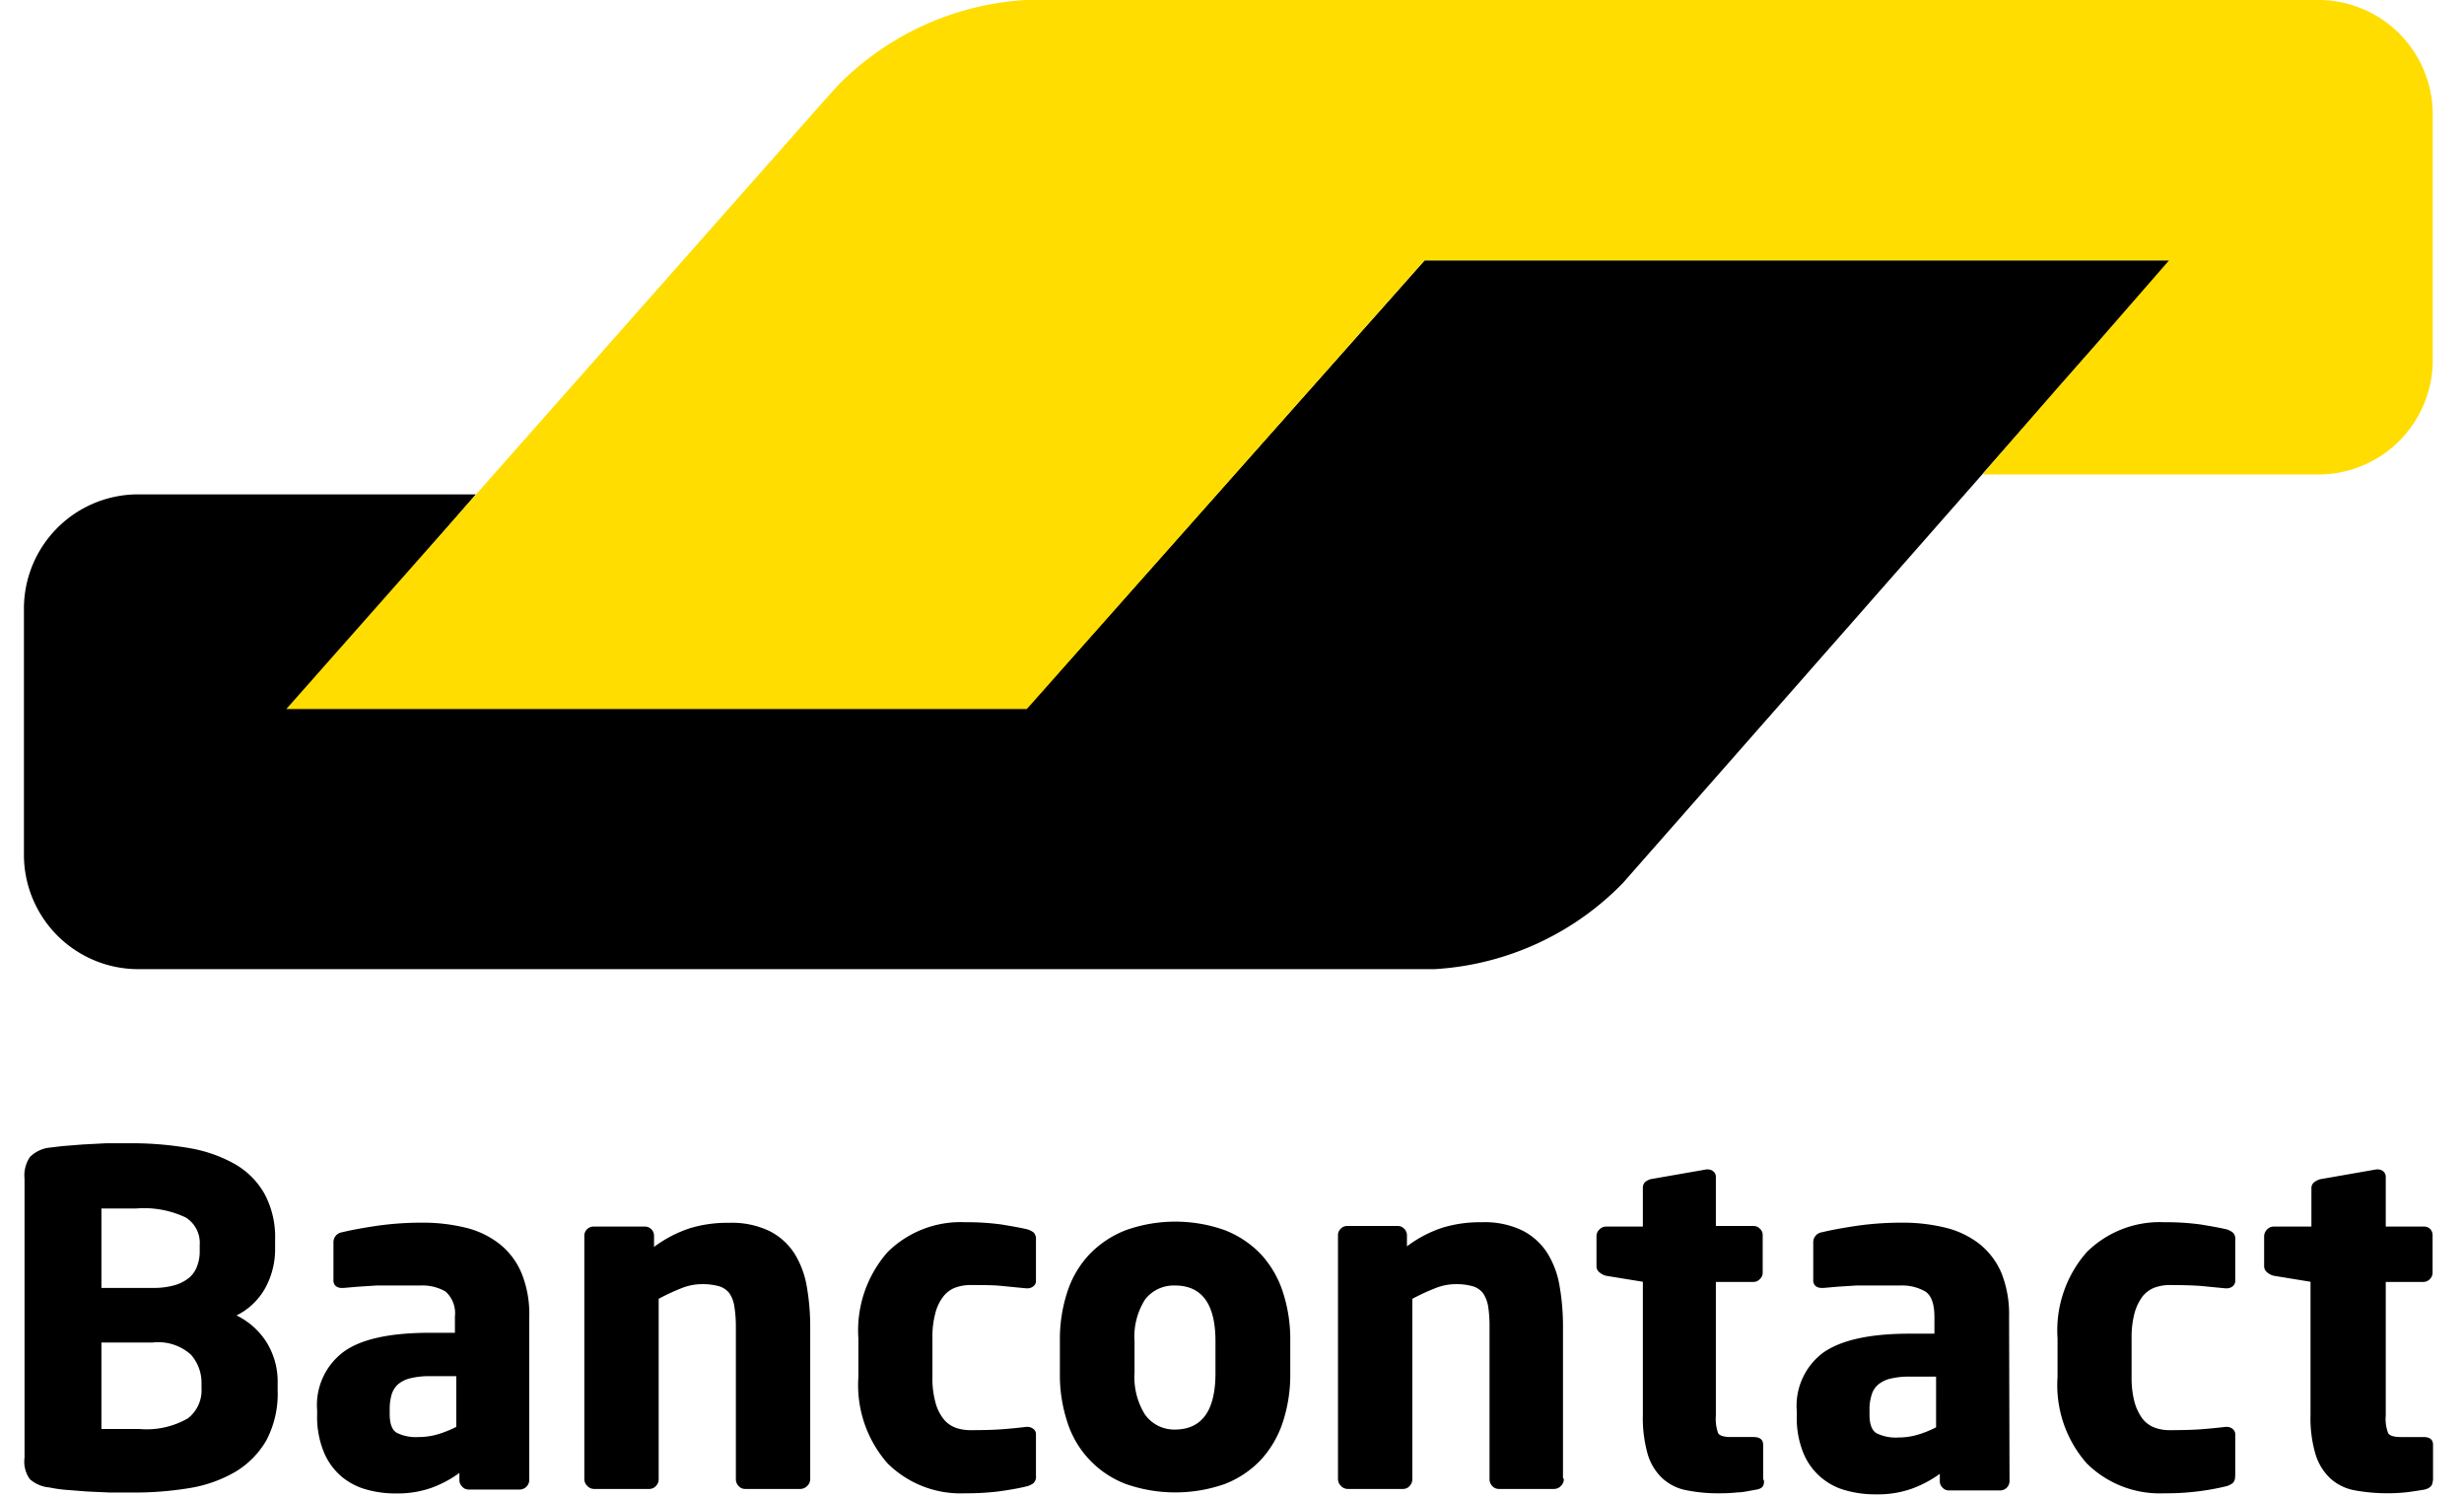 <svg xmlns="http://www.w3.org/2000/svg" id="svg10908" viewBox="0 0 164.71 100"><defs/><defs/><g id="Page-1"><path id="Fill-1" d="M145.08 17.41H95.23l-5.07 5.71-16.45 18.52-5.07 5.7H19.45l5-5.78 2.36-2.73 5-5.78H9.12a7.64 7.64 0 00-7.52 7.73v16.29a7.65 7.65 0 007.52 7.72H95.9a19.13 19.13 0 0012.57-5.74l13.13-14.93z" class="cls-1"/><path id="Fill-3" fill="#fd0" fill-rule="evenodd" d="M155.09 0a7.65 7.65 0 017.53 7.72V24a7.65 7.65 0 01-7.53 7.72H132.5l5-5.74 2.5-2.84 5-5.74H95.23l-26.59 30h-49.5l35.5-40.16L56 5.72A19.22 19.22 0 0168.57 0h86.52z"/><path id="Fill-5" d="M18.56 92.48a5 5 0 00-.75-2.76 4.92 4.92 0 00-2-1.78 4.45 4.45 0 001.91-1.81 5.41 5.41 0 00.67-2.7v-.55a6.09 6.09 0 00-.71-3.07 5.27 5.27 0 00-2-2 9.43 9.43 0 00-3.05-1.06 22.68 22.68 0 00-4-.32H7.1l-1.55.08-1.38.11-1 .12a2.24 2.24 0 00-1.17.61 2.19 2.19 0 00-.36 1.44v18.66A2 2 0 002 98.89a2.25 2.25 0 001.3.55 8.91 8.91 0 001.11.16l1.39.11 1.55.07h1.57a22.47 22.47 0 003.76-.3 8.94 8.94 0 003.06-1.09 5.87 5.87 0 002.06-2.09 6.68 6.68 0 00.76-3.36zm-5.21-8.81a2.69 2.69 0 01-.16.94 1.87 1.87 0 01-.5.77 2.67 2.67 0 01-.95.52 5 5 0 01-1.52.2H6.78v-5.31h2.33a6.5 6.5 0 013.3.6 2 2 0 01.94 1.85zm.12 9.15a2.36 2.36 0 01-.91 2 5.51 5.51 0 01-3.26.71H6.78v-5.78h3.44a3.26 3.26 0 012.54.81 2.83 2.83 0 01.71 1.92zM35.38 88a7.22 7.22 0 00-.51-2.87 4.91 4.91 0 00-1.43-1.93 5.93 5.93 0 00-2.25-1.11 12 12 0 00-3-.35 20.84 20.84 0 00-3 .21c-1 .15-1.75.29-2.32.43a.67.67 0 00-.58.68v2.48a.52.52 0 00.15.43.57.57 0 00.4.13H23l.92-.08 1.25-.08H28.1a3.11 3.11 0 011.68.4 1.94 1.94 0 01.63 1.66v1.1h-1.66q-4 0-5.75 1.25a4.44 4.44 0 00-1.8 3.94v.28a6.16 6.16 0 00.45 2.51 4.27 4.27 0 001.18 1.63 4.38 4.38 0 001.67.87 7 7 0 001.95.26 6.8 6.8 0 002.38-.37 7.61 7.61 0 001.88-1v.49a.59.59 0 00.19.43.56.56 0 00.43.19h3.43a.65.65 0 00.62-.62zm-4.88 7.39a7.28 7.28 0 01-1.18.48 4.52 4.52 0 01-1.34.2 2.88 2.88 0 01-1.45-.28c-.32-.18-.48-.6-.48-1.25v-.28a3.6 3.6 0 01.12-1 1.52 1.52 0 01.43-.71 2 2 0 01.83-.41 5.39 5.39 0 011.32-.14h1.75zm23.66 3.5V88.67a15.55 15.55 0 00-.23-2.67 6.13 6.13 0 00-.83-2.21 4.29 4.29 0 00-1.66-1.49 5.82 5.82 0 00-2.72-.55 8.55 8.55 0 00-2.6.36 8.4 8.4 0 00-2.4 1.25v-.75a.61.61 0 00-.61-.61h-3.44a.61.61 0 00-.43.18.6.6 0 00-.18.43v16.28a.64.64 0 00.2.45.62.62 0 00.44.2h3.72a.6.6 0 00.43-.2.64.64 0 00.18-.45V86.83a14 14 0 011.5-.7 3.66 3.66 0 011.38-.28 4.08 4.08 0 011.16.14 1.36 1.36 0 01.69.47 2.12 2.12 0 01.33.89 8.48 8.48 0 01.1 1.35v10.19a.64.64 0 00.18.45.57.57 0 00.43.2h3.71a.66.66 0 00.45-.2.64.64 0 00.2-.45zm15.09-.24v-2.73a.45.45 0 00-.17-.39.64.64 0 00-.41-.14h-.06c-.57.07-1.12.12-1.64.16s-1.23.06-2.11.06a2.93 2.93 0 01-1-.17 1.85 1.85 0 01-.79-.58 3 3 0 01-.54-1.11 6 6 0 01-.2-1.7v-2.58a6 6 0 01.2-1.7 3 3 0 01.54-1.11 1.85 1.85 0 01.79-.58 2.93 2.93 0 011-.17c.88 0 1.58 0 2.11.06l1.64.16h.06a.64.64 0 00.41-.14.44.44 0 00.17-.38v-2.73a.63.63 0 00-.15-.48 1.24 1.24 0 00-.49-.23c-.43-.1-1-.2-1.67-.31a17 17 0 00-2.41-.15 6.93 6.93 0 00-5.2 2 7.93 7.93 0 00-1.95 5.77v2.58a7.92 7.92 0 001.95 5.77 6.93 6.93 0 005.2 2 17 17 0 002.41-.15c.68-.1 1.24-.2 1.67-.31a1.24 1.24 0 00.49-.23.62.62 0 00.15-.49zm17-9a10.15 10.15 0 00-.51-3.32 6.84 6.84 0 00-1.47-2.5 6.72 6.72 0 00-2.4-1.59 9.87 9.87 0 00-6.61 0 6.76 6.76 0 00-2.41 1.59 6.61 6.61 0 00-1.49 2.5 10.15 10.15 0 00-.51 3.32v2.15a10.09 10.09 0 00.51 3.31 6.54 6.54 0 003.9 4.1 10 10 0 006.61 0 6.61 6.61 0 002.4-1.6 6.84 6.84 0 001.47-2.5 10.09 10.09 0 00.51-3.31zm-5 2.15q0 3.76-2.71 3.77a2.4 2.4 0 01-2-1 4.73 4.73 0 01-.7-2.82v-2.06a4.64 4.64 0 01.7-2.81 2.42 2.42 0 012-.94q2.72 0 2.71 3.75zm23.23 7V88.67a15.55 15.55 0 00-.23-2.71 6 6 0 00-.83-2.21 4.29 4.29 0 00-1.66-1.49 5.81 5.81 0 00-2.71-.55 8.67 8.67 0 00-2.61.36 8.23 8.23 0 00-2.39 1.25v-.75a.61.61 0 00-.19-.43.58.58 0 00-.43-.18h-3.37a.58.58 0 00-.43.18.57.57 0 00-.19.43v16.32a.64.64 0 00.2.45.62.62 0 00.45.2h3.71a.58.58 0 00.43-.2.64.64 0 00.18-.45V86.83a14.08 14.08 0 011.51-.7 3.66 3.66 0 011.38-.28 4 4 0 011.15.14 1.36 1.36 0 01.69.47 2.27 2.27 0 01.34.89 8.6 8.6 0 01.09 1.35v10.19a.64.64 0 00.18.45.58.58 0 00.43.2h3.71a.62.62 0 00.45-.2.64.64 0 00.2-.45zm13.38.07v-2.28c0-.35-.22-.52-.65-.52h-1.5c-.47 0-.76-.09-.86-.26a2.86 2.86 0 01-.15-1.18V85.7h2.51a.56.56 0 00.43-.19.57.57 0 00.19-.43v-2.51a.57.57 0 00-.19-.43.58.58 0 00-.43-.18h-2.51V78.7a.46.46 0 00-.16-.38.56.56 0 00-.39-.14h-.09l-3.72.65a1 1 0 00-.34.17.5.5 0 00-.18.4V82h-2.46a.61.61 0 00-.44.19.62.62 0 00-.2.45v2a.5.5 0 00.2.42 1.1 1.1 0 00.44.23l2.46.4v8.9a8.83 8.83 0 00.33 2.65 3.58 3.58 0 001 1.61 3.26 3.26 0 001.6.78 10.48 10.48 0 002.21.2 10.68 10.68 0 001.2-.06c.34 0 .75-.1 1.22-.18s.54-.28.54-.59zM134.3 88a7.41 7.41 0 00-.5-2.87 5 5 0 00-1.43-1.93 6 6 0 00-2.26-1.11 11.91 11.91 0 00-3-.35 20.94 20.94 0 00-3 .21c-1 .15-1.74.29-2.32.43a.67.67 0 00-.58.68v2.48a.52.52 0 00.15.43.6.6 0 00.4.13h.16l.92-.08 1.24-.08H127.01a3.13 3.13 0 011.69.4c.41.27.61.84.61 1.72v1.1h-1.66q-3.94 0-5.75 1.25a4.43 4.43 0 00-1.79 3.94v.28a6.17 6.17 0 00.44 2.51 4.24 4.24 0 002.85 2.5 7.06 7.06 0 002 .26 6.76 6.76 0 002.38-.37 7.67 7.67 0 001.89-1v.49a.58.58 0 00.18.43.57.57 0 00.43.19h3.44a.63.63 0 00.61-.62zm-4.88 7.42a6.93 6.93 0 01-1.18.48 4.46 4.46 0 01-1.33.2 2.92 2.92 0 01-1.46-.28c-.32-.18-.48-.6-.48-1.25v-.28a3.23 3.23 0 01.13-1 1.44 1.44 0 01.43-.71 2 2 0 01.82-.41 5.39 5.39 0 011.32-.14h1.75zm20 3.26v-2.76a.48.48 0 00-.17-.39.64.64 0 00-.42-.14h-.06c-.57.07-1.12.12-1.64.16s-1.22.06-2.1.06a2.88 2.88 0 01-1-.17 1.88 1.88 0 01-.8-.58 3.38 3.38 0 01-.54-1.11 6.34 6.34 0 01-.2-1.7v-2.58a6.34 6.34 0 01.2-1.7 3.38 3.38 0 01.54-1.11 1.88 1.88 0 01.8-.58 2.88 2.88 0 011-.17q1.32 0 2.1.06l1.64.16h.06a.64.64 0 00.42-.14.47.47 0 00.17-.38v-2.73a.59.59 0 00-.16-.48 1.18 1.18 0 00-.49-.23c-.43-.1-1-.2-1.67-.31a16.87 16.87 0 00-2.41-.15 6.93 6.93 0 00-5.2 2 7.93 7.93 0 00-1.95 5.77v2.58a7.92 7.92 0 001.95 5.77 6.93 6.93 0 005.2 2 16.87 16.87 0 002.41-.15 16.59 16.59 0 001.67-.31 1.18 1.18 0 00.49-.23.58.58 0 00.14-.49zm13.22.31v-2.4c0-.35-.21-.52-.64-.52h-1.51c-.47 0-.75-.09-.85-.26a2.65 2.65 0 01-.16-1.18V85.7H162a.59.59 0 00.43-.19.6.6 0 00.18-.43v-2.51a.6.6 0 00-.18-.43.61.61 0 00-.43-.14h-2.52v-3.3a.49.49 0 00-.15-.38.57.57 0 00-.4-.14h-.09l-3.72.65a1.15 1.15 0 00-.43.21.5.5 0 00-.18.4V82H152a.61.61 0 00-.45.19.66.66 0 00-.2.45v2a.53.53 0 00.2.42 1.07 1.07 0 00.45.23l2.45.4v8.9a8.49 8.49 0 00.34 2.65 3.66 3.66 0 001 1.61 3.3 3.3 0 001.6.78 12.21 12.21 0 003.41.14q.52-.06 1.23-.18c.4-.08.59-.28.59-.59z" class="cls-1"/></g></svg>